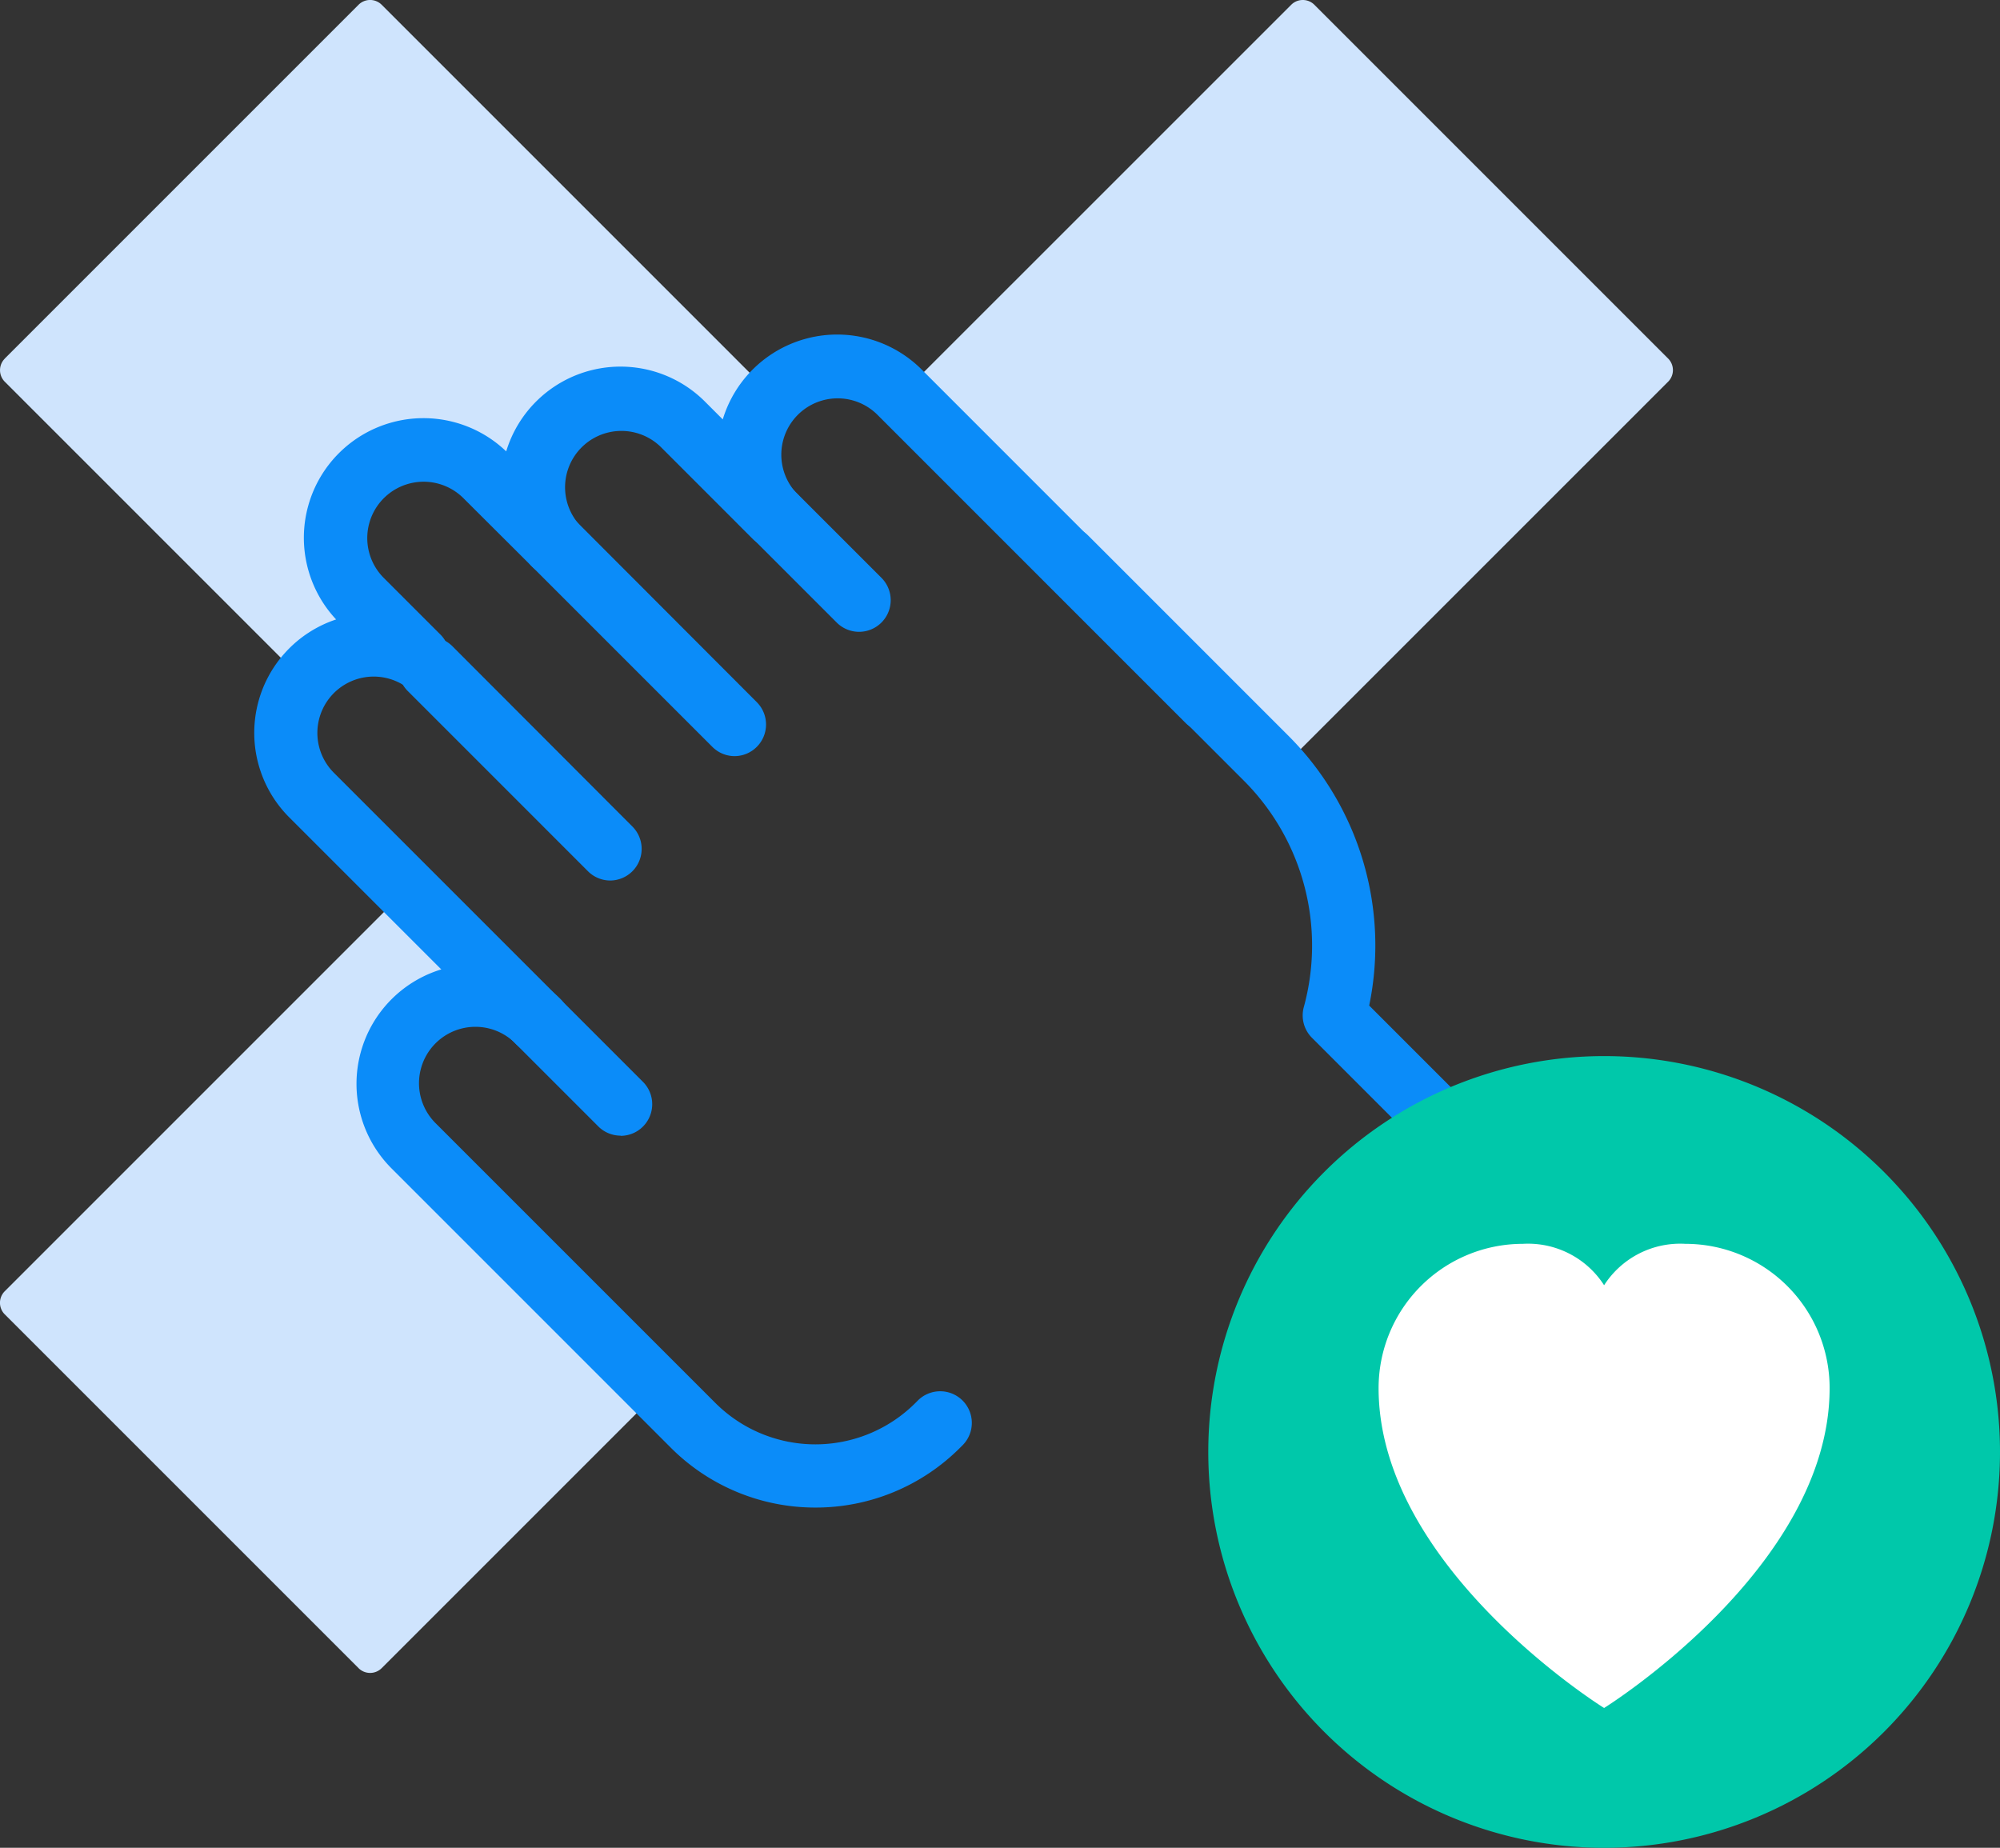 <?xml version="1.0" encoding="UTF-8"?>
<svg xmlns="http://www.w3.org/2000/svg" width="63.224" height="58.413" viewBox="0 0 63.224 58.413">
  <rect x="0" y="0" width="63.224" height="58.413" fill="#333333" stroke="none"/>
  <g id="Better_together_Icon" transform="translate(0 0)">
    <path id="Path_115795" data-name="Path 115795" d="M11.334,131.905.151,120.723a.517.517,0,0,1,0-.732l12.327-12.327a.518.518,0,0,1,.732,0l2.929,2.929-3.074.859c.2.2-.665,2.42-.867,2.622l8.628,9.072-8.76,8.76a.518.518,0,0,1-.732,0" transform="translate(0 -79.173)" fill="#cfe4fd"></path>
    <path id="Path_115796" data-name="Path 115796" d="M120.285,24.013,109.1,12.831a.517.517,0,0,1,0-.732L121.05.151a.518.518,0,0,1,.732,0l11.183,11.183a.518.518,0,0,1,0,.732L121.017,24.013a.518.518,0,0,1-.732,0" transform="translate(-80.232)" fill="#cfe4fd"></path>
    <path id="Path_115797" data-name="Path 115797" d="M.152,11.334,11.335.151a.517.517,0,0,1,.732,0l12.28,12.28-.727,1.88c.2.2-4.335-1.867-4.537-1.665l-2.5,3.058-2.34-1.344-2.069.285-1.547,2.111c-.2.2,1.838,3.5,1.636,3.3l-2.6,1.522-9.51-9.51a.518.518,0,0,1,0-.732" transform="translate(-0.001 0)" fill="#cfe4fd"></path>
    <path id="Path_115798" data-name="Path 115798" d="M129.019,85.5a1,1,0,0,1-.707-.293l-3.164-3.164a1,1,0,0,1-.258-.971,7.373,7.373,0,0,0-1.882-7.144l-6.358-6.358a1,1,0,0,1,1.414-1.414l6.358,6.358a9.375,9.375,0,0,1,2.535,8.51l2.769,2.769a1,1,0,0,1-.707,1.707Z" transform="translate(-83.674 -49.236)" fill="#0b8cf9"></path>
    <path id="Path_115799" data-name="Path 115799" d="M44.88,68.25a1,1,0,0,1-.707-.293l-9.766-9.766a3.778,3.778,0,0,1,1.479-6.259,3.781,3.781,0,0,1,5.377-5.313,3.776,3.776,0,0,1,6.287-1.57l.559.559a3.78,3.78,0,0,1,6.29-1.575L64.164,53.8a1,1,0,0,1-1.414,1.414l-9.766-9.766a1.781,1.781,0,0,0-2.519,2.518,1,1,0,0,1-1.415,1.414l-2.915-2.915a1.781,1.781,0,0,0-2.6,2.426,1,1,0,0,1-1.462,1.363L39.912,48.1a1.781,1.781,0,1,0-2.519,2.519l1.792,1.792a1,1,0,0,1-1.209,1.572,1.781,1.781,0,0,0-2.156,2.8l9.766,9.766a1,1,0,0,1-.707,1.707Z" transform="translate(-25.261 -32.35)" fill="#0b8cf9"></path>
    <path id="Path_115800" data-name="Path 115800" d="M60.013,135.568a6.449,6.449,0,0,1-4.574-1.892l-8.848-8.849a3.781,3.781,0,0,1,5.347-5.347,1,1,0,1,1-1.414,1.414A1.781,1.781,0,0,0,48,123.414l8.849,8.849a4.474,4.474,0,0,0,6.32,0l.066-.066a1,1,0,1,1,1.414,1.414l-.066.066A6.449,6.449,0,0,1,60.013,135.568Z" transform="translate(-34.233 -87.911)" fill="#0b8cf9"></path>
    <path id="Line_425" data-name="Line 425" d="M5.7,6.7A1,1,0,0,1,5,6.409l-5.7-5.7a1,1,0,0,1,0-1.414,1,1,0,0,1,1.414,0L6.409,5A1,1,0,0,1,5.7,6.7Z" transform="translate(13.589 21.135)" fill="#0b8cf9"></path>
    <path id="Line_426" data-name="Line 426" d="M5.7,6.7A1,1,0,0,1,5,6.409l-5.7-5.7a1,1,0,0,1,0-1.414,1,1,0,0,1,1.414,0L6.409,5A1,1,0,0,1,5.7,6.7Z" transform="translate(17.521 17.203)" fill="#0b8cf9"></path>
    <path id="Line_427" data-name="Line 427" d="M3.081,4.081a1,1,0,0,1-.707-.293L-.707.707a1,1,0,0,1,0-1.414,1,1,0,0,1,1.414,0L3.788,2.374a1,1,0,0,1-.707,1.707Z" transform="translate(24.076 15.892)" fill="#0b8cf9"></path>
    <path id="Path_115801" data-name="Path 115801" d="M169.932,139.167a12.514,12.514,0,1,1-12.514-12.514,12.514,12.514,0,0,1,12.514,12.514" transform="translate(-106.708 -93.268)" fill="#00c8aa"></path>
    <path id="Path_115802" data-name="Path 115802" d="M179.59,153.73a4.561,4.561,0,0,0-4.561-4.561,2.858,2.858,0,0,0-2.568,1.309,2.857,2.857,0,0,0-2.568-1.309,4.561,4.561,0,0,0-4.561,4.561c0,5.669,7.089,10.088,7.129,10.112h0c.039-.025,7.129-4.443,7.129-10.112" transform="translate(-121.752 -109.849)" fill="#fff"></path>
  </g>
</svg>
